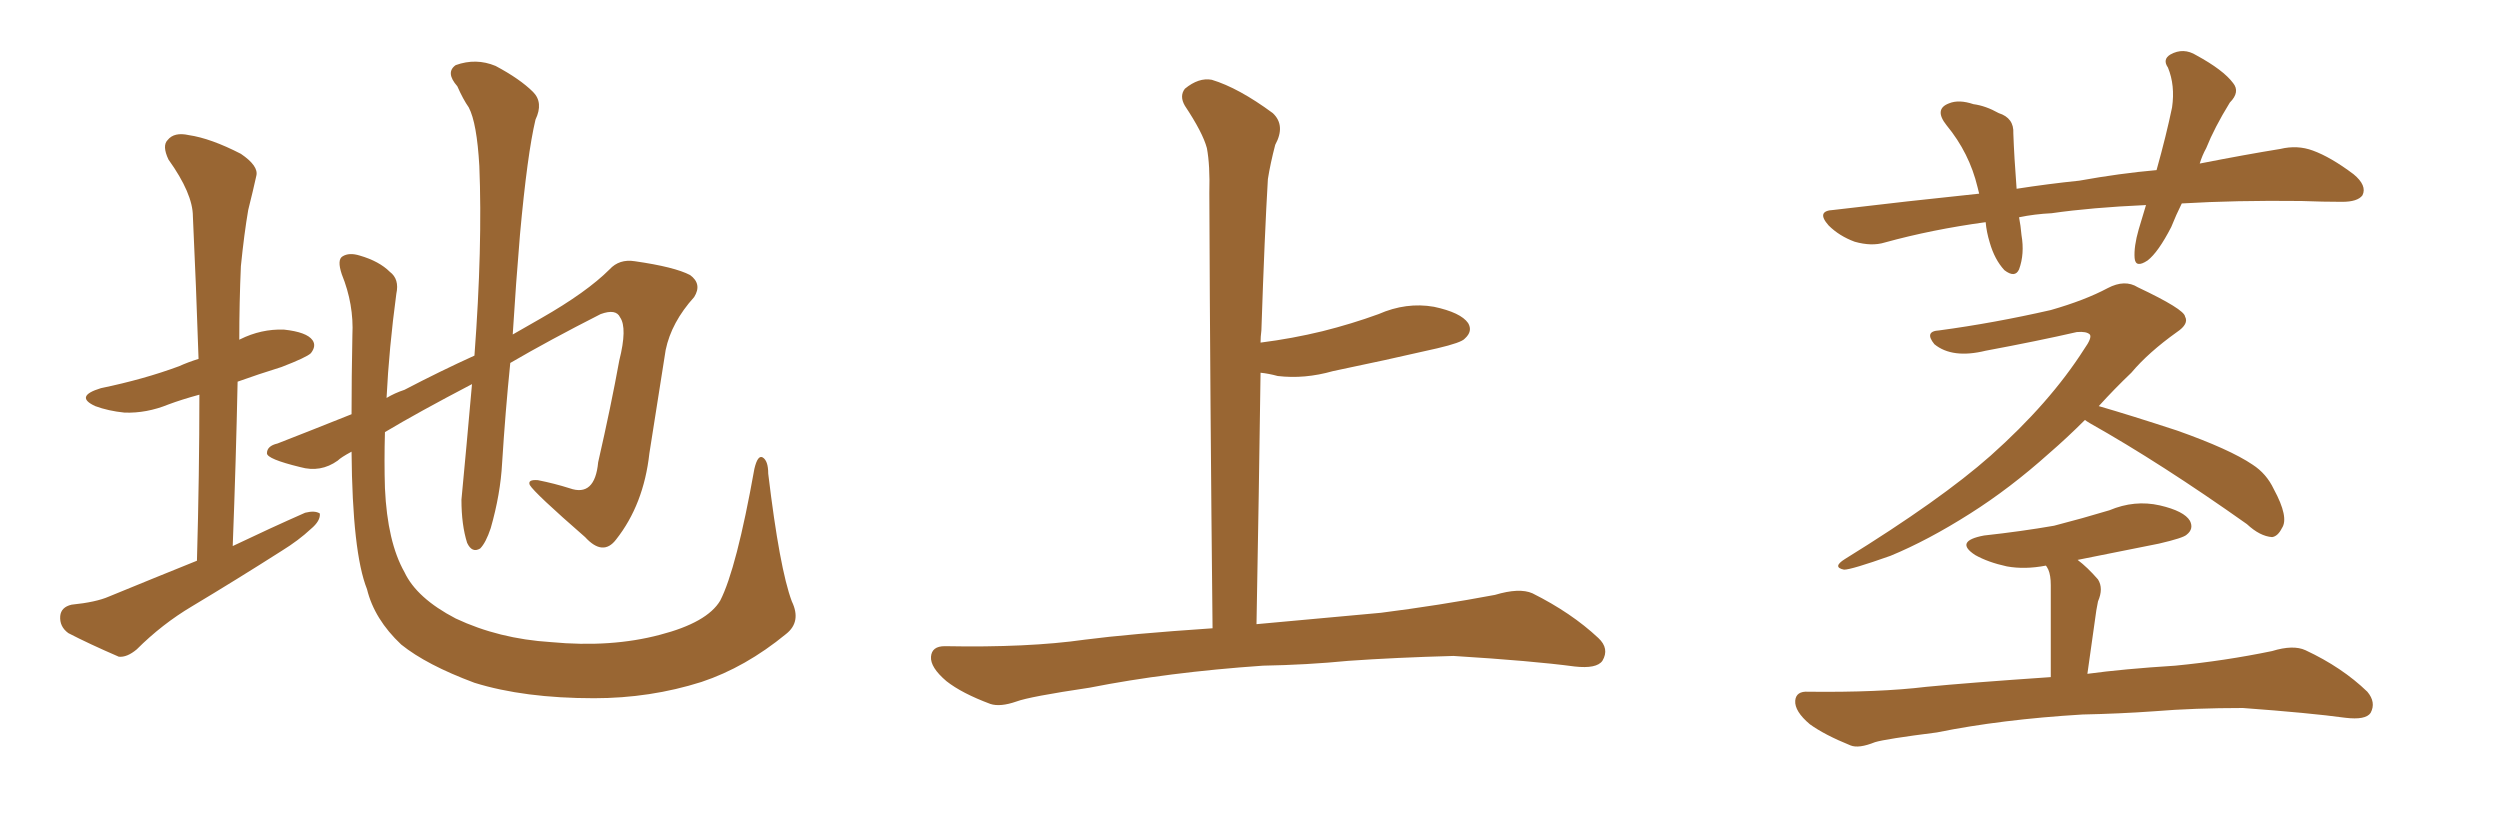 <svg xmlns="http://www.w3.org/2000/svg" xmlns:xlink="http://www.w3.org/1999/xlink" width="450" height="150"><path fill="#996633" padding="10" d="M35.45 100.93L35.45 100.93Q35.89 85.25 35.89 71.04L35.89 71.04Q32.67 71.92 30.32 72.80L30.32 72.80Q26.37 74.41 22.41 74.27L22.41 74.27Q19.48 73.97 17.14 73.10L17.14 73.10Q13.33 71.34 18.16 69.87L18.16 69.87Q25.93 68.26 32.23 65.92L32.23 65.92Q33.84 65.19 35.74 64.60L35.74 64.60Q35.30 51.27 34.72 38.96L34.72 38.96Q34.72 34.86 30.32 28.71L30.32 28.71Q29.15 26.22 30.18 25.20L30.18 25.20Q31.35 23.73 33.98 24.32L33.98 24.32Q37.94 24.90 43.36 27.69L43.36 27.69Q46.58 29.88 46.14 31.64L46.14 31.64Q45.56 34.28 44.68 37.79L44.68 37.79Q43.95 42.04 43.36 47.90L43.36 47.90Q43.07 54.49 43.07 61.23L43.07 61.23Q43.07 61.08 43.21 61.08L43.21 61.08Q47.02 59.18 51.12 59.33L51.12 59.33Q55.22 59.77 56.25 61.23L56.25 61.23Q56.98 62.26 55.96 63.57L55.96 63.57Q55.22 64.31 50.68 66.06L50.68 66.06Q46.44 67.38 42.77 68.70L42.77 68.70Q42.48 82.91 41.89 98.29L41.89 98.29Q48.63 95.07 54.93 92.29L54.93 92.29Q56.69 91.85 57.57 92.43L57.57 92.43Q57.71 93.75 55.96 95.21L55.96 95.21Q53.76 97.27 50.68 99.17L50.68 99.17Q42.63 104.30 34.57 109.13L34.57 109.13Q29.15 112.35 24.61 116.89L24.61 116.89Q22.85 118.36 21.39 118.21L21.39 118.21Q15.97 115.87 12.30 113.96L12.30 113.96Q10.69 112.79 10.84 110.89L10.84 110.89Q10.99 109.28 12.89 108.84L12.89 108.84Q17.29 108.40 19.63 107.37L19.63 107.37Q27.83 104.00 35.45 100.93ZM142.53 108.25L142.53 108.25L142.53 108.25Q144.29 111.91 141.50 114.11L141.50 114.11Q134.18 120.12 126.27 122.75L126.27 122.75Q117.04 125.68 106.93 125.68L106.93 125.68Q94.34 125.68 85.40 122.90L85.40 122.90Q76.76 119.68 72.22 116.02L72.22 116.02Q67.38 111.47 66.06 106.05L66.06 106.05Q63.43 99.46 63.28 81.30L63.28 81.30Q61.38 82.32 60.79 82.91L60.79 82.91Q57.71 85.11 54.05 84.08L54.05 84.08Q48.05 82.62 48.05 81.59L48.05 81.59Q48.05 80.27 49.95 79.83L49.95 79.83Q55.22 77.78 63.28 74.56L63.28 74.56Q63.28 67.97 63.43 60.35L63.43 60.35Q63.72 54.79 61.52 49.37L61.52 49.37Q60.64 46.73 61.67 46.14L61.67 46.14Q62.84 45.41 64.75 46.00L64.75 46.00Q68.26 47.02 70.17 48.93L70.17 48.93Q71.92 50.24 71.34 52.88L71.34 52.88Q70.02 62.70 69.58 71.63L69.58 71.63Q71.04 70.75 72.80 70.17L72.80 70.17Q79.25 66.80 85.40 64.01L85.40 64.01Q86.87 44.38 86.28 29.88L86.28 29.88Q85.84 22.12 84.38 19.34L84.38 19.34Q83.35 17.87 82.32 15.53L82.32 15.53Q80.13 13.04 82.03 11.72L82.03 11.72Q85.69 10.40 89.21 11.87L89.21 11.87Q93.60 14.21 95.95 16.55L95.95 16.55Q97.85 18.46 96.39 21.53L96.39 21.53Q94.92 27.69 93.60 42.19L93.60 42.19Q92.87 50.83 92.29 60.21L92.29 60.21Q95.07 58.59 97.41 57.28L97.41 57.28Q105.62 52.59 109.72 48.49L109.72 48.49Q111.47 46.58 114.26 47.02L114.26 47.02Q121.44 48.05 124.22 49.51L124.22 49.51Q126.42 51.12 124.95 53.47L124.95 53.47Q120.85 58.01 119.82 62.99L119.82 62.99Q118.36 72.36 116.89 81.59L116.89 81.59Q115.87 90.82 110.89 97.12L110.89 97.12Q108.54 100.20 105.32 96.68L105.32 96.68Q96.24 88.77 95.36 87.30L95.36 87.30Q94.92 86.28 96.83 86.43L96.83 86.43Q99.76 87.01 102.54 87.89L102.54 87.89Q107.08 89.50 107.67 83.20L107.67 83.20Q110.01 72.95 111.47 64.89L111.47 64.89Q112.94 59.03 111.62 57.13L111.62 57.13Q110.89 55.52 108.11 56.54L108.11 56.54Q98.88 61.23 91.85 65.33L91.85 65.33Q90.97 73.97 90.38 83.35L90.38 83.35Q90.09 88.92 88.33 95.07L88.33 95.07Q87.45 97.71 86.43 98.73L86.43 98.73Q84.96 99.61 84.08 97.71L84.08 97.71Q83.06 94.48 83.06 89.94L83.06 89.94Q83.94 80.71 84.96 69.14L84.96 69.14Q75.15 74.27 69.29 77.78L69.29 77.78Q69.14 83.06 69.29 87.89L69.29 87.89Q69.73 97.56 72.80 102.98L72.80 102.98Q75 107.67 82.03 111.33L82.03 111.33Q89.79 114.99 99.17 115.58L99.17 115.58Q110.01 116.60 118.80 114.26L118.80 114.26Q127.29 112.06 129.64 108.11L129.64 108.11Q132.57 102.39 135.79 84.38L135.79 84.38Q136.38 81.88 137.26 82.32L137.26 82.32Q138.28 82.91 138.28 85.25L138.28 85.25Q140.33 102.39 142.53 108.25ZM227.34 119.82L227.34 119.82L227.34 119.82Q210.21 121.00 196.14 123.78L196.14 123.78Q185.30 125.39 182.96 126.27L182.96 126.27Q180.03 127.29 178.27 126.71L178.27 126.71Q173.14 124.80 170.36 122.61L170.36 122.61Q167.43 120.12 167.58 118.21L167.58 118.21Q167.72 116.31 170.07 116.31L170.07 116.31Q185.01 116.60 195.26 115.14L195.26 115.14Q203.17 114.11 218.26 113.09L218.26 113.09Q217.82 71.63 217.68 34.72L217.68 34.72Q217.82 29.74 217.24 26.66L217.24 26.66Q216.50 23.88 213.28 19.04L213.28 19.04Q212.26 17.29 213.28 15.97L213.28 15.97Q215.77 13.92 218.12 14.36L218.12 14.36Q222.95 15.82 229.10 20.36L229.10 20.36Q231.45 22.56 229.54 26.07L229.54 26.07Q228.66 29.44 228.22 32.23L228.22 32.23Q227.64 41.89 227.05 59.47L227.05 59.47Q226.90 60.64 226.90 61.67L226.90 61.67Q232.62 60.94 238.04 59.62L238.04 59.62Q243.31 58.30 248.14 56.54L248.14 56.54Q253.13 54.35 258.11 55.22L258.11 55.22Q262.94 56.25 264.26 58.15L264.26 58.15Q265.14 59.62 263.67 60.94L263.67 60.94Q263.09 61.67 258.69 62.70L258.69 62.70Q249.17 64.89 239.94 66.80L239.94 66.80Q234.81 68.26 229.98 67.68L229.98 67.68Q228.37 67.24 226.90 67.09L226.90 67.09Q226.61 88.48 226.17 112.35L226.17 112.35Q234.38 111.62 248.58 110.30L248.58 110.30Q258.98 108.98 269.09 107.08L269.09 107.08Q273.49 105.76 275.83 106.79L275.83 106.79Q282.86 110.30 287.70 114.84L287.70 114.84Q289.75 116.75 288.43 118.95L288.43 118.95Q287.40 120.41 283.45 119.97L283.45 119.97Q275.83 118.95 261.62 118.07L261.62 118.07Q251.07 118.36 242.72 118.95L242.72 118.95Q235.25 119.68 227.34 119.82ZM386.28 36.91L386.28 36.91Q376.46 37.35 369.29 38.38L369.29 38.38Q366.21 38.53 363.43 39.11L363.43 39.11Q363.72 40.58 363.87 42.33L363.87 42.33Q364.45 45.70 363.43 48.49L363.43 48.49Q362.70 50.10 360.79 48.63L360.79 48.63Q359.03 46.73 358.15 43.65L358.15 43.65Q357.57 41.75 357.42 39.99L357.42 39.99Q347.75 41.31 339.26 43.65L339.26 43.65Q336.91 44.38 333.84 43.51L333.84 43.51Q331.05 42.48 329.15 40.58L329.15 40.58Q326.81 37.94 330.03 37.79L330.03 37.79Q343.51 36.18 356.25 34.86L356.25 34.86Q356.10 34.28 355.96 33.69L355.96 33.69Q354.49 27.54 350.39 22.56L350.39 22.56Q348.05 19.63 350.83 18.60L350.83 18.60Q352.59 17.87 355.22 18.75L355.22 18.75Q357.42 19.04 359.77 20.36L359.77 20.36Q362.55 21.24 362.40 24.02L362.40 24.02Q362.55 28.27 362.99 33.98L362.99 33.98Q368.55 33.11 374.27 32.52L374.27 32.52Q381.59 31.20 388.18 30.62L388.18 30.62Q389.94 24.32 390.97 19.34L390.97 19.34Q391.55 15.38 390.23 12.16L390.23 12.16Q389.21 10.69 390.67 9.81L390.67 9.81Q393.02 8.50 395.36 9.96L395.36 9.96Q400.20 12.60 401.95 14.94L401.95 14.94Q403.27 16.55 401.37 18.46L401.37 18.46Q398.58 23.00 397.12 26.66L397.12 26.66Q396.39 27.98 395.95 29.44L395.95 29.44Q404.15 27.83 410.45 26.81L410.45 26.81Q413.53 26.07 416.31 27.10L416.31 27.10Q419.53 28.27 423.63 31.35L423.63 31.35Q426.12 33.40 425.24 35.16L425.24 35.16Q424.37 36.33 421.58 36.33L421.58 36.33Q418.21 36.33 414.26 36.18L414.26 36.18Q402.39 36.04 392.72 36.62L392.72 36.62Q391.70 38.67 390.82 40.87L390.82 40.87Q388.48 45.41 386.57 46.88L386.57 46.88Q384.38 48.34 384.23 46.44L384.23 46.44Q384.08 44.38 384.96 41.31L384.96 41.31Q385.69 38.82 386.28 36.91ZM375.29 75.59L375.29 75.59Q372.07 78.81 368.85 81.59L368.85 81.59Q361.82 87.89 354.64 92.43L354.64 92.43Q347.02 97.27 340.28 100.05L340.28 100.05Q333.25 102.54 331.93 102.54L331.93 102.54Q329.74 102.10 332.08 100.63L332.08 100.63Q349.37 89.94 358.30 82.03L358.30 82.03Q368.99 72.51 375.15 62.84L375.15 62.84Q376.61 60.79 376.17 60.21L376.17 60.21Q375.59 59.62 373.83 59.77L373.83 59.77Q366.80 61.38 357.42 63.13L357.42 63.13Q351.42 64.60 348.19 61.96L348.19 61.96Q346.29 59.62 349.07 59.47L349.07 59.47Q358.89 58.15 369.14 55.81L369.14 55.81Q375.29 54.05 379.39 51.86L379.39 51.86Q382.47 50.24 384.81 51.71L384.81 51.71Q393.16 55.66 393.31 56.98L393.31 56.98Q394.04 58.30 391.85 59.77L391.85 59.77Q386.72 63.43 383.64 67.09L383.64 67.09Q380.57 70.02 377.78 73.10L377.78 73.10Q383.35 74.71 391.85 77.49L391.85 77.49Q401.37 80.86 405.47 83.64L405.47 83.64Q407.96 85.25 409.28 88.04L409.28 88.04Q412.06 93.16 410.74 95.07L410.74 95.07Q410.01 96.53 408.98 96.68L408.98 96.68Q406.79 96.53 404.44 94.34L404.44 94.34Q388.92 83.35 376.17 76.17L376.17 76.17Q375.44 75.73 375.29 75.59ZM373.97 100.78L373.97 100.78L373.97 100.78Q375.73 102.10 377.64 104.30L377.64 104.30Q378.66 105.91 377.64 108.25L377.64 108.25Q377.49 108.98 377.34 109.86L377.34 109.86Q376.61 114.99 375.73 121.29L375.73 121.29Q382.18 120.41 391.55 119.82L391.55 119.82Q400.49 118.95 408.98 117.19L408.98 117.19Q412.79 116.02 414.99 117.04L414.99 117.04Q421.58 120.12 426.12 124.51L426.12 124.51Q427.73 126.42 426.71 128.32L426.71 128.32Q425.83 129.64 422.17 129.20L422.17 129.20Q415.72 128.32 403.71 127.44L403.71 127.44Q394.92 127.44 387.74 128.03L387.74 128.03Q381.59 128.47 374.85 128.61L374.85 128.61Q360.21 129.49 348.63 131.84L348.63 131.84Q339.40 133.01 337.50 133.59L337.50 133.59Q334.57 134.77 333.11 134.18L333.11 134.18Q328.42 132.28 325.78 130.37L325.78 130.37Q323.00 128.03 323.14 126.12L323.14 126.12Q323.29 124.37 325.49 124.51L325.49 124.51Q338.23 124.66 346.73 123.63L346.73 123.63Q354.20 122.90 369.14 121.88L369.14 121.88Q369.14 107.23 369.14 105.32L369.14 105.32Q369.14 103.56 368.70 102.54L368.70 102.54Q368.41 101.95 368.26 101.81L368.26 101.81Q364.45 102.54 361.23 101.95L361.23 101.95Q357.86 101.22 355.52 99.90L355.52 99.90Q351.71 97.41 357.13 96.39L357.13 96.39Q363.87 95.65 369.73 94.63L369.73 94.63Q374.85 93.31 379.69 91.85L379.69 91.85Q384.23 89.94 388.77 90.97L388.77 90.97Q393.16 91.99 394.19 93.75L394.19 93.75Q394.92 95.21 393.60 96.24L393.60 96.24Q393.02 96.83 388.62 97.85L388.62 97.85Q381.15 99.32 373.97 100.78Z"/></svg>